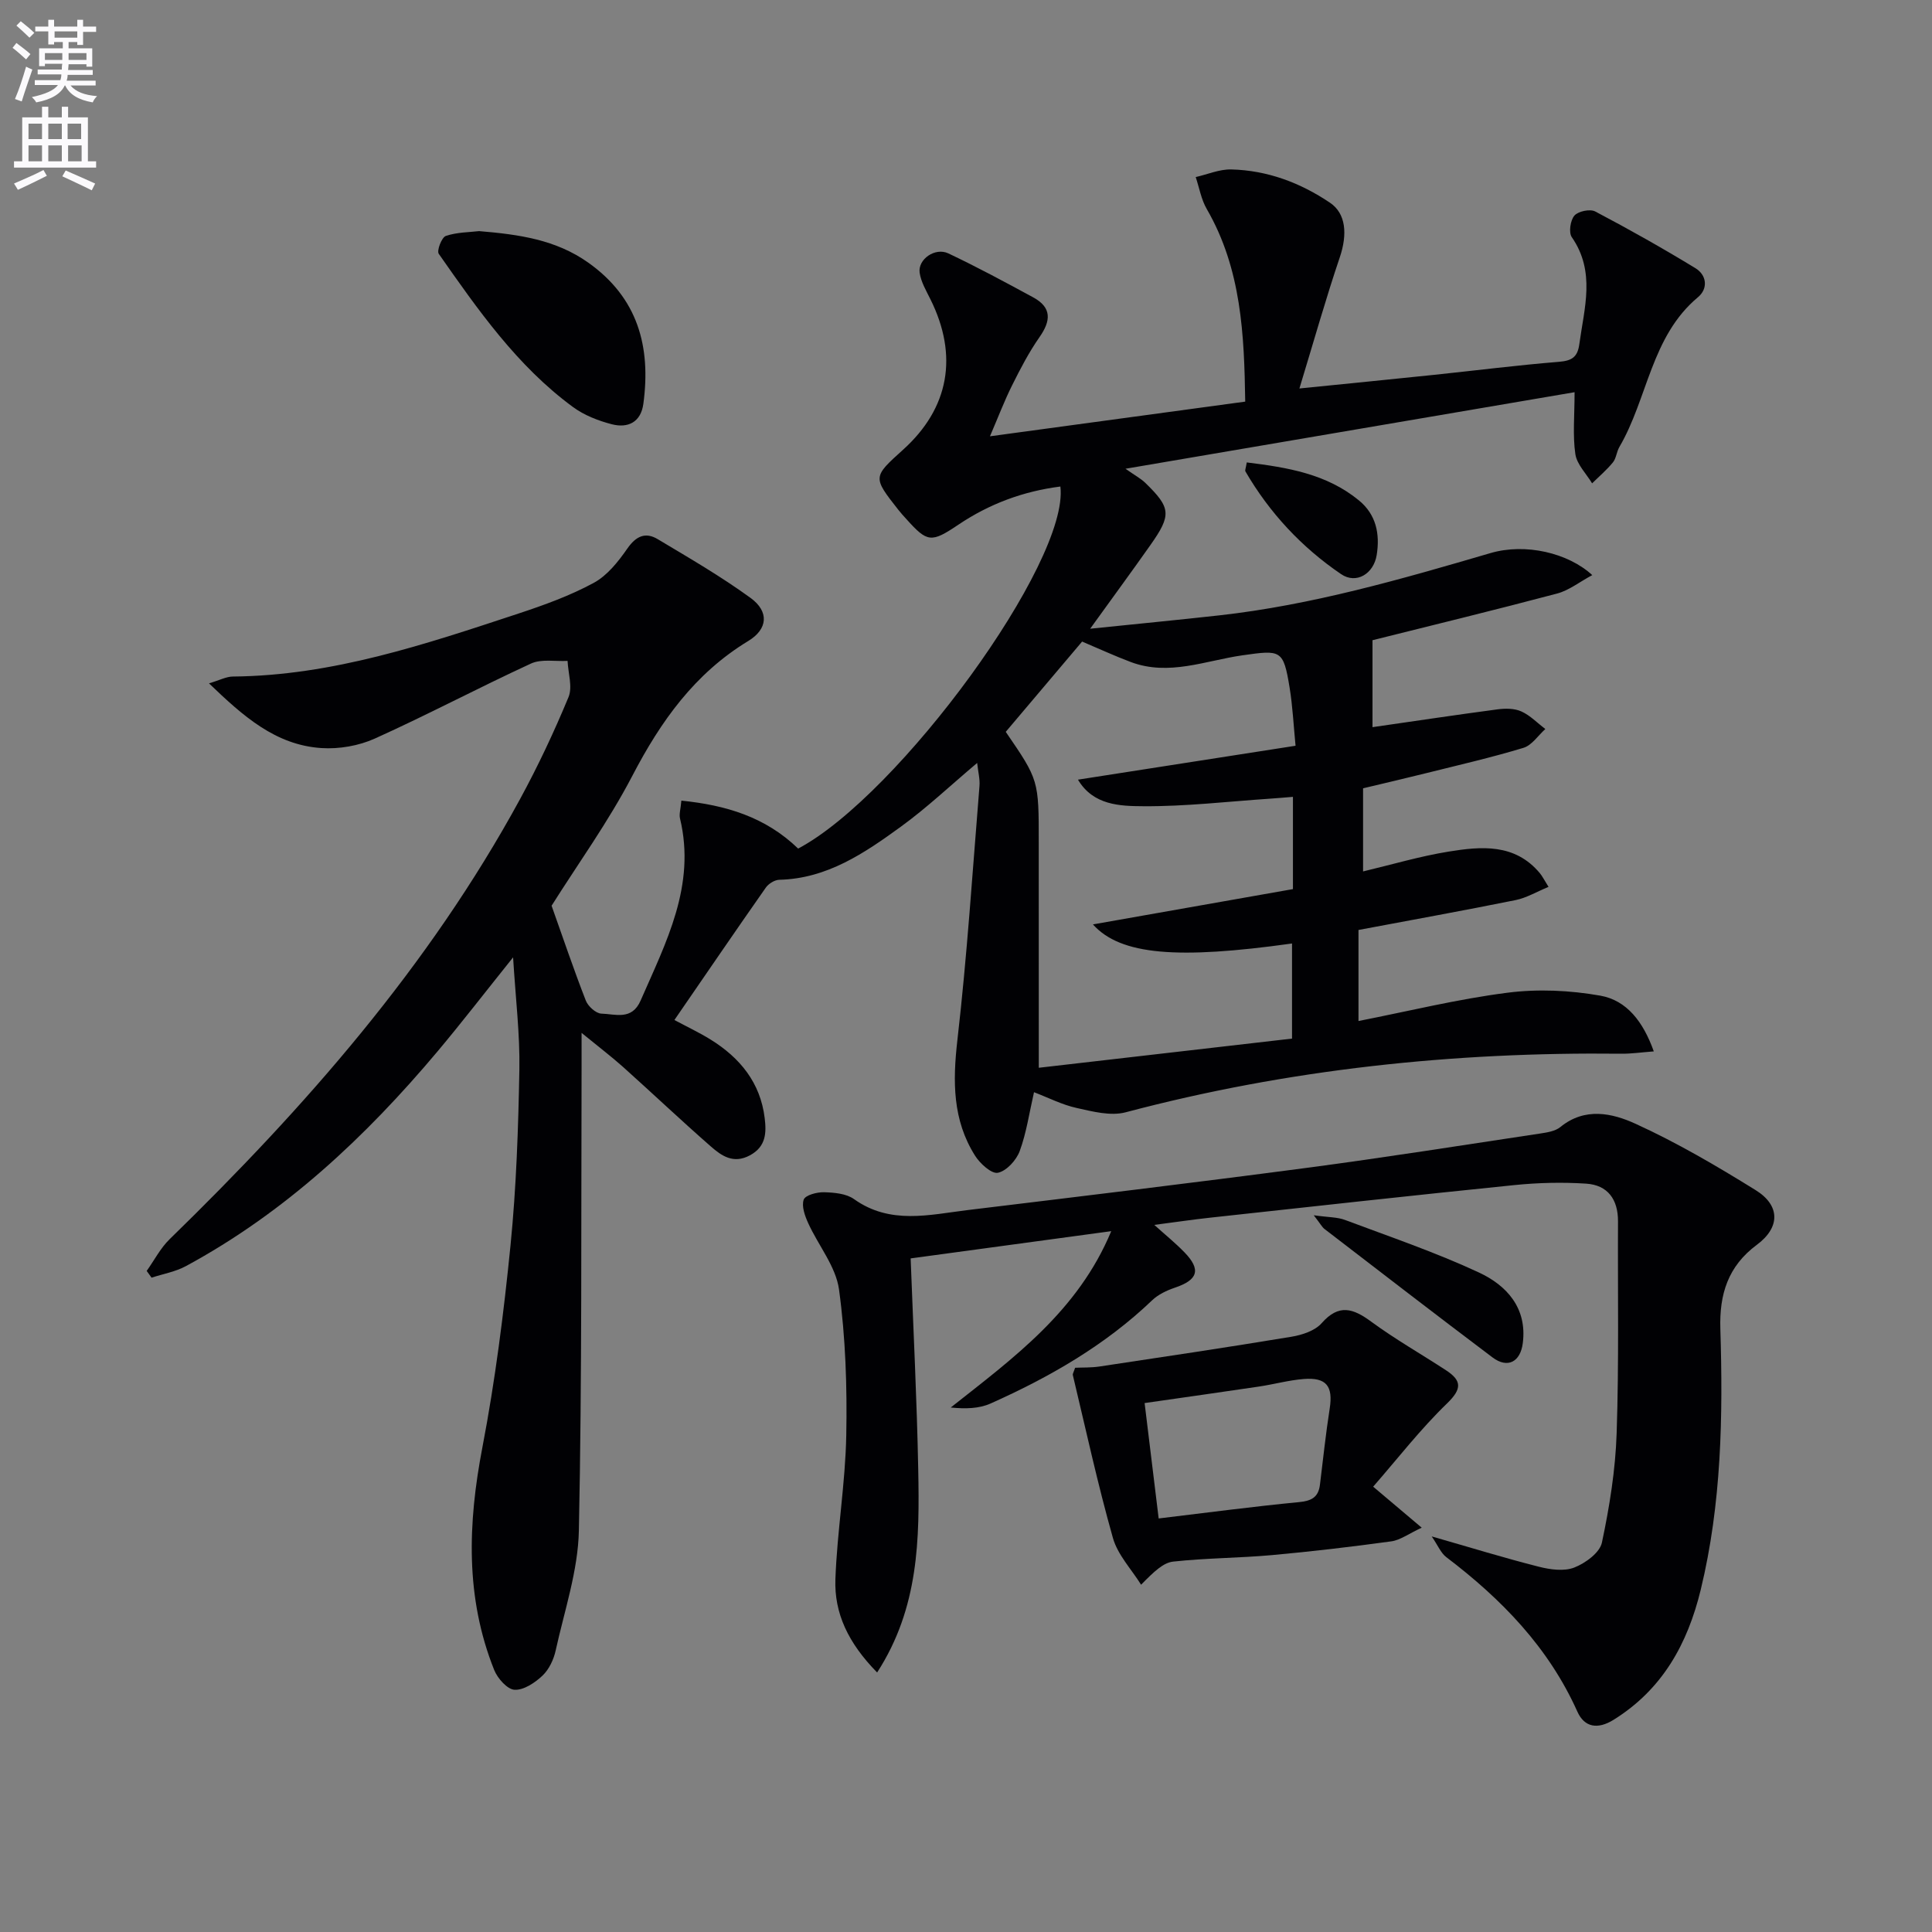 <svg enable-background="new 0 0 400 400" viewBox="0 0 400 400" xmlns="http://www.w3.org/2000/svg"><rect x="0" y="0" width="400" height="400" fill="#808080" stroke="none"/><path d="m2.6 9.9.8-1c.9.7 1.9 1.4 2.9 2.3l-.9 1.1c-1.1-1-2-1.8-2.8-2.4zm.5 10.6c.9-2.1 1.6-4.3 2.3-6.7.4.2.8.4 1.3.6-.7 2.1-1.5 4.3-2.2 6.6zm.3-15.2.9-.9c1 .8 2 1.6 2.8 2.4l-1 1c-.9-.9-1.8-1.7-2.7-2.5zm12.6-1.2h1.2v1.4h2.7v1.1h-2.7v2.7h-1.2v-.6h-1.8v1.3h4.9v3.8h-1.2v-.5h-3.7c0 .4-.1.9-.1 1.2h5.1v1h-5.2c0 .5-.1.9-.2 1.2h6v1h-5.2c1.1 1.3 2.9 2 5.5 2.2-.4.4-.7.8-.9 1.3-2.9-.5-4.8-1.6-5.7-3.5h-.1c-.8 1.7-2.7 2.9-5.9 3.5-.2-.4-.6-.8-.9-1.1 2.8-.6 4.6-1.4 5.4-2.5h-4.8v-1h5.3c.1-.3.2-.7.2-1.2h-4.9v-1h5c0-.4 0-.8.1-1.2h-3.6v.5h-1.2v-3.7h4.9v-1.3h-1.8v.5h-1.2v-2.7h-2.7v-1h2.7v-1.4h1.2v1.4h4.8zm-6.7 8.3h3.6c0-.4 0-.9 0-1.4h-3.6zm1.9-4.6h4.8v-1.3h-4.7v1.3zm6.7 3.2h-3.7v1.4h3.7z" fill="#fbfafc"/><path d="m8.7 22.1h1.3v2.2h2.8v-2.2h1.3v2.2h4.1v9.1h1.7v1.3h-17v-1.3h1.7v-9.1h4.1zm.3 13.1.7 1.2c-1.8.9-3.8 1.9-6 2.9-.2-.4-.5-.8-.8-1.3 2.3-1 4.4-1.9 6.1-2.8zm-3.1-6.4h2.8v-3.2h-2.8zm0 4.6h2.8v-3.3h-2.8zm4.1-4.6h2.8v-3.2h-2.8zm0 4.6h2.8v-3.3h-2.8zm3.6 1.9c2.1.9 4.1 1.8 6.1 2.7l-.7 1.4c-2.2-1.1-4.2-2-6.1-2.9zm3.2-9.7h-2.8v3.2h2.8zm-2.7 7.8h2.8v-3.3h-2.8z" fill="#fbfafc"/><g fill="#010104"><path d="m204.96 90.33c17.97-2.44 35.06-4.76 52.85-7.18-.21-13.84-.77-27.43-7.96-39.87-1.15-1.98-1.55-4.4-2.29-6.62 2.46-.56 4.92-1.64 7.36-1.58 7.47.19 14.28 2.74 20.45 6.9 3.29 2.22 3.64 6.49 2.02 11.29-2.89 8.54-5.34 17.24-8.36 27.16 10.57-1.07 19.26-1.92 27.95-2.83 8.59-.9 17.17-1.99 25.78-2.69 2.64-.22 3.85-.93 4.22-3.64 1.02-7.51 3.41-15-1.56-22.17-.67-.97-.3-3.5.55-4.47.79-.9 3.23-1.41 4.3-.85 7.03 3.7 13.97 7.61 20.76 11.75 2.33 1.42 2.66 4.21.52 6-9.73 8.13-10.38 20.94-16.28 31.02-.58.99-.64 2.34-1.34 3.19-1.28 1.57-2.85 2.9-4.3 4.33-1.21-2.01-3.15-3.91-3.47-6.05-.57-3.89-.16-7.93-.16-12.82-30.97 5.28-61.43 10.47-92.98 15.85 2.05 1.44 3.21 2.05 4.1 2.92 5.32 5.17 5.46 6.64 1.06 12.88-3.89 5.52-7.89 10.96-12.47 17.32 9.39-.97 18.04-1.8 26.68-2.76 19.23-2.14 37.71-7.49 56.2-12.9 7.24-2.12 16.08-.04 21.07 4.56-2.65 1.42-4.82 3.17-7.29 3.82-12.97 3.44-26.02 6.61-38.21 9.66v18c8.71-1.25 17.31-2.55 25.92-3.69 1.61-.21 3.49-.21 4.91.44 1.82.82 3.31 2.39 4.95 3.64-1.49 1.34-2.78 3.36-4.52 3.89-6.66 2.02-13.45 3.57-20.21 5.26-4.3 1.07-8.63 2.08-13 3.12v17.21c5.97-1.42 11.76-3.14 17.67-4.1 6.78-1.1 13.74-1.74 18.92 4.45.51.61.87 1.36 1.81 2.85-2.47 1.01-4.55 2.27-6.8 2.73-10.73 2.17-21.5 4.11-32.55 6.19v18.85c10.44-2.05 20.57-4.55 30.86-5.86 6.3-.81 12.95-.5 19.21.61 5.46.97 8.88 5.38 11.07 11.54-2.62.2-4.66.5-6.68.48-34.75-.39-69 3.21-102.67 12.13-3.11.82-6.84-.16-10.16-.9-3-.66-5.82-2.12-8.81-3.26-.98 4.27-1.56 8.38-2.96 12.19-.7 1.89-2.72 4.11-4.51 4.49-1.3.28-3.7-1.89-4.73-3.53-4.68-7.4-4.64-15.43-3.66-23.96 2.01-17.47 3.14-35.05 4.57-52.58.12-1.43-.28-2.9-.48-4.78-5.51 4.64-10.4 9.28-15.8 13.2-7.52 5.46-15.26 10.75-25.16 10.99-.96.02-2.22.8-2.79 1.61-6.29 8.97-12.46 18.02-18.93 27.42 2.68 1.44 5.18 2.61 7.51 4.06 6.07 3.77 10.29 8.92 11.18 16.24.37 3.04.3 5.91-3.06 7.72-3.4 1.83-5.86.12-8.09-1.84-6.14-5.37-12.06-10.98-18.14-16.43-2.44-2.18-5.05-4.16-8.62-7.08 0 3.2.01 5.13 0 7.06-.11 31.99.1 63.99-.56 95.97-.17 8.31-2.99 16.58-4.8 24.82-.41 1.88-1.37 3.93-2.73 5.22-1.55 1.47-3.88 3.03-5.79 2.93-1.5-.08-3.51-2.35-4.21-4.09-6.02-15.05-5.46-30.38-2.45-46.08 2.65-13.83 4.43-27.86 5.83-41.88 1.2-12.06 1.61-24.23 1.83-36.36.13-7.27-.77-14.55-1.3-23.23-5.79 7.22-10.59 13.45-15.64 19.47-14.89 17.71-31.58 33.36-52.11 44.46-2.16 1.17-4.73 1.61-7.1 2.39-.34-.47-.68-.93-1.01-1.4 1.57-2.2 2.84-4.71 4.75-6.57 28.03-27.29 53.68-56.47 72.52-91.06 3.73-6.85 7.07-13.95 10.06-21.16.88-2.11-.08-4.99-.19-7.51-2.54.14-5.42-.44-7.57.55-10.86 5-21.43 10.62-32.33 15.53-3.33 1.5-7.4 2.21-11.05 1.97-9.52-.62-16.21-6.6-23.29-13.4 2.21-.65 3.57-1.4 4.94-1.41 20.63-.18 39.85-6.68 59.1-13.03 5.33-1.76 10.7-3.7 15.61-6.36 2.81-1.52 5.09-4.41 6.98-7.13 1.79-2.57 3.74-3.44 6.26-1.93 6.51 3.89 13.11 7.72 19.23 12.17 3.88 2.82 3.6 6.45-.47 8.92-11.09 6.73-18.11 16.6-24 27.91-4.97 9.54-11.34 18.35-16.72 26.9 2.37 6.66 4.58 13.21 7.09 19.65.46 1.18 2.09 2.65 3.22 2.69 2.89.08 6.3 1.46 8.12-2.7 5.25-12.04 11.5-23.8 8.16-37.7-.22-.9.13-1.93.28-3.7 9.19.94 17.35 3.34 24.18 9.93 20.82-11.03 56.2-59.34 54.29-74.96-7.68.98-14.69 3.58-21.1 7.89-5.66 3.81-6.43 3.71-10.82-1.19-.56-.62-1.13-1.23-1.64-1.89-5.31-6.76-5.3-6.76.98-12.42 9.54-8.6 11.5-19.45 5.67-31.17-.88-1.78-1.96-3.6-2.23-5.5-.38-2.78 3.21-5.28 5.94-3.99 5.96 2.82 11.78 5.96 17.58 9.11 3.88 2.11 3.67 4.85 1.29 8.24-2.18 3.12-3.96 6.54-5.66 9.96-1.61 3.22-2.9 6.63-4.59 10.56zm10.11 130.74c18.18-2.1 35.41-4.08 52.43-6.04 0-7.26 0-13.45 0-19.69-23.63 3.31-35.5 2.43-41.22-3.95 14.32-2.53 27.97-4.94 41.41-7.31 0-6.95 0-12.9 0-19.1-1.73.14-3.2.27-4.67.37-8.77.59-17.53 1.63-26.3 1.57-4.8-.03-10.36-.16-13.54-5.5 15-2.34 29.69-4.63 45.05-7.02-.41-4.2-.6-8.15-1.23-12.03-1.29-7.89-1.78-7.83-9.79-6.69-7.62 1.09-15.21 4.34-23.08 1.39-3.38-1.27-6.66-2.79-10.09-4.24-5.32 6.29-10.57 12.49-15.81 18.69 6.85 10 6.84 10 6.83 23.06 0 14.95.01 29.9.01 46.49z"/><path d="m296.42 318.1c8.18 2.34 15.13 4.49 22.17 6.27 2.36.6 5.23 1 7.35.17 2.3-.9 5.28-3.07 5.72-5.17 1.58-7.44 2.8-15.06 3.05-22.64.49-14.61.21-29.24.28-43.86.02-4.54-2.12-7.52-6.6-7.81-4.93-.32-9.94-.2-14.86.3-20.99 2.13-41.96 4.45-62.93 6.74-3.61.39-7.21.93-11.62 1.5 2.31 2.08 4.4 3.77 6.25 5.68 3.48 3.59 2.8 5.71-1.98 7.32-1.68.57-3.45 1.4-4.7 2.6-9.76 9.34-21.26 15.93-33.46 21.38-2.36 1.06-5.16 1.14-8.25.83 13.02-10.29 26.34-19.94 33.23-36.51-14.29 1.94-27.99 3.8-41.53 5.64.55 14.65 1.29 29.18 1.57 43.72.28 14.28.18 28.58-8.51 42.01-6.03-6.14-8.89-12.31-8.64-19.31.36-9.94 2.06-19.84 2.25-29.78.19-10.07-.14-20.24-1.5-30.2-.65-4.77-4.28-9.11-6.38-13.74-.69-1.51-1.41-3.52-.93-4.87.33-.93 2.74-1.57 4.2-1.53 2.11.06 4.6.27 6.21 1.42 7.5 5.35 15.58 3.24 23.56 2.27 23.41-2.84 46.81-5.65 70.19-8.74 16.12-2.13 32.19-4.68 48.27-7.1 1.46-.22 3.16-.48 4.23-1.35 5.08-4.16 10.77-2.87 15.57-.67 8.59 3.92 16.81 8.74 24.85 13.73 5.12 3.17 5.12 7.72.26 11.32-5.99 4.44-7.78 10.26-7.56 17.39.56 18.13.25 36.22-4.06 54.02-2.73 11.24-7.94 20.65-18.05 26.94-3.27 2.03-6.02 1.58-7.49-1.69-5.97-13.32-15.72-23.32-27.14-31.99-1.13-.85-1.75-2.45-3.02-4.29z"/><path d="m284.3 307.8c3.75 3.17 6.36 5.38 10.05 8.49-2.74 1.27-4.45 2.58-6.3 2.83-8.22 1.13-16.47 2.1-24.73 2.85-6.79.61-13.64.6-20.41 1.34-2.05.22-3.94 2.02-6.66 4.79-2-3.21-4.84-6.18-5.83-9.67-3.15-11.14-5.61-22.47-8.3-33.73-.07-.27.18-.62.47-1.52 1.54-.07 3.32 0 5.05-.26 13.25-1.99 26.51-3.97 39.73-6.16 2.22-.37 4.87-1.23 6.26-2.81 3.58-4.06 6.52-3.07 10.27-.31 4.95 3.63 10.32 6.69 15.47 10.05 3.28 2.14 3.35 3.84.24 6.86-5.5 5.31-10.23 11.43-15.31 17.25zm-44.41 6.58c10.28-1.23 19.64-2.48 29.04-3.38 2.6-.25 4.03-1 4.35-3.6.65-5.26 1.2-10.53 2.02-15.77.72-4.63-.66-6.5-5.4-6.12-3.12.25-6.19 1.11-9.3 1.57-7.81 1.16-15.62 2.26-23.62 3.41 1.01 8.27 1.97 16.13 2.91 23.89z"/><path d="m99.19 47.85c8.29.69 15.89 1.77 22.58 6.51 10.3 7.29 13.03 17.41 11.43 29.25-.52 3.82-3.2 5.08-6.52 4.23-2.83-.73-5.75-1.87-8.08-3.59-11.56-8.5-19.66-20.13-27.76-31.7-.45-.64.6-3.4 1.46-3.7 2.3-.78 4.87-.76 6.89-1z"/><path d="m272 251.61c3.06.43 4.89.37 6.48.97 9.29 3.49 18.73 6.69 27.72 10.88 5.72 2.66 10.01 7.33 9.08 14.61-.5 3.95-3.18 5.3-6.27 2.97-11.67-8.79-23.23-17.71-34.81-26.61-.49-.39-.79-1-2.2-2.82z"/><path d="m258.13 95.74c8.46 1.04 16.53 2.37 23.23 7.87 3.57 2.93 4.37 6.96 3.67 11.3-.62 3.89-4.23 6.1-7.37 3.96-8.16-5.55-14.82-12.68-19.81-21.27-.13-.22.08-.63.28-1.86z"/></g></svg>